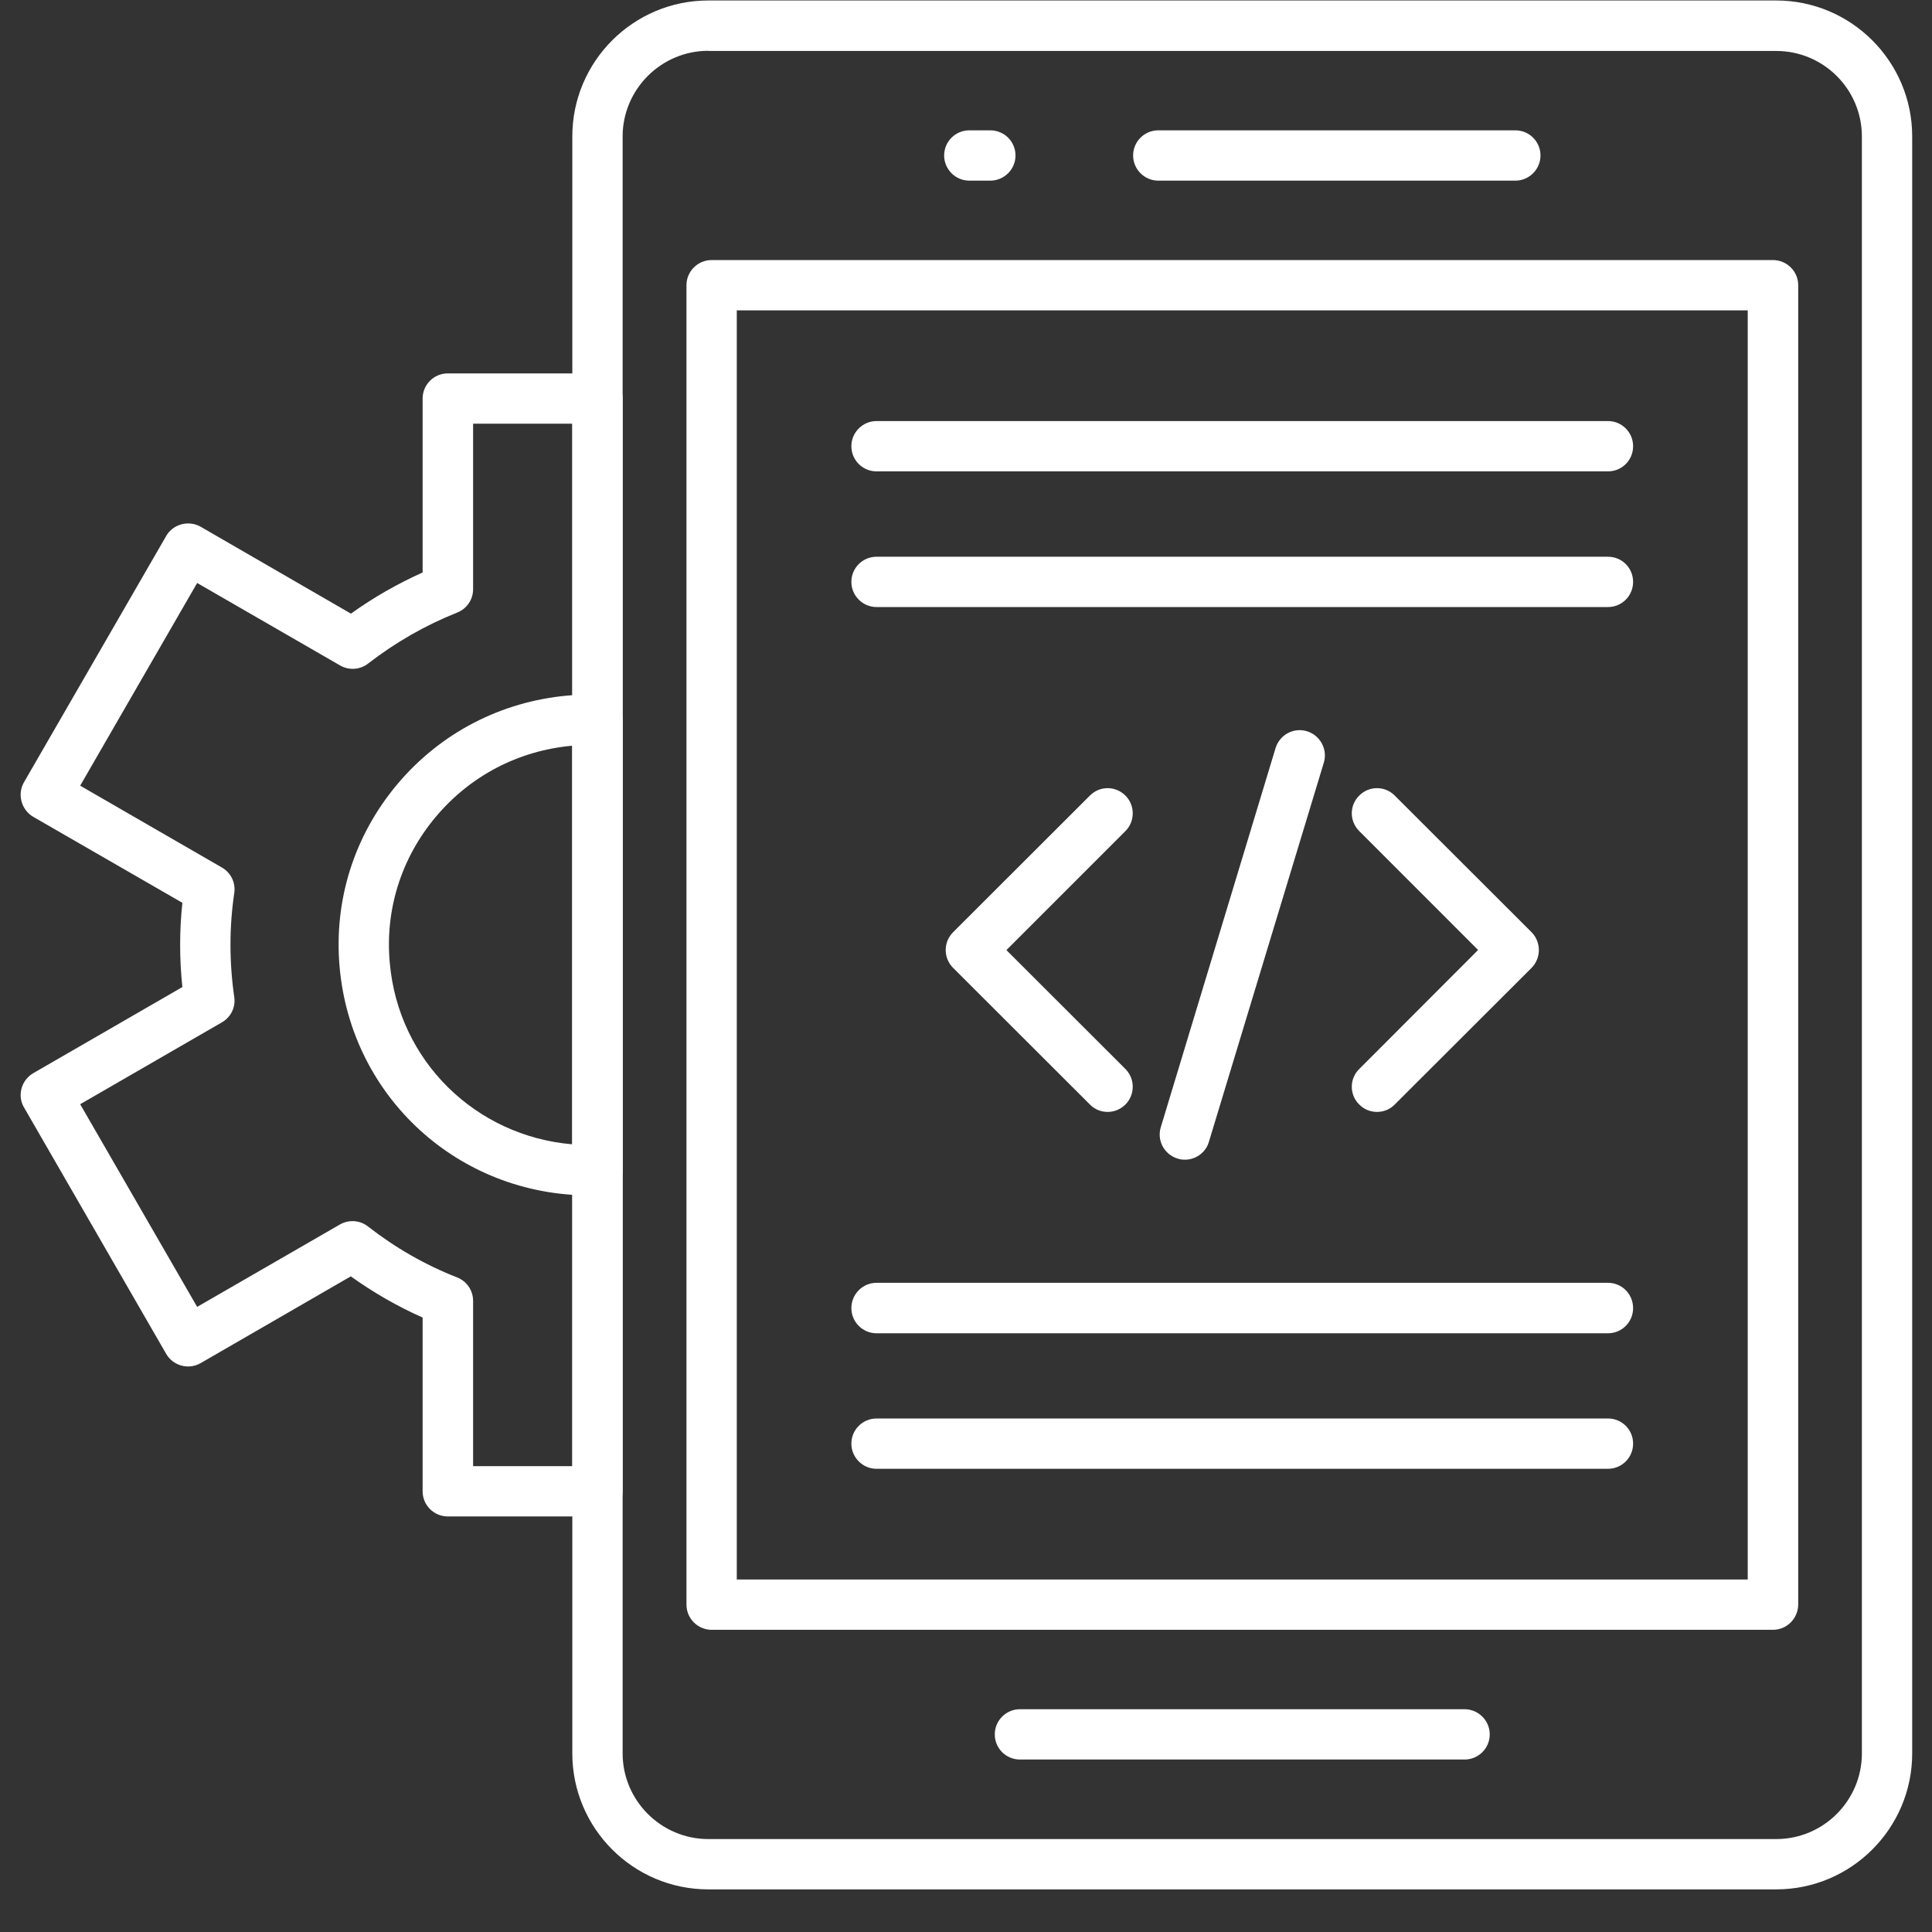 <svg xmlns="http://www.w3.org/2000/svg" xmlns:xlink="http://www.w3.org/1999/xlink" width="64" zoomAndPan="magnify" viewBox="0 0 48 48" height="64" preserveAspectRatio="xMidYMid meet" version="1.2"><rect x="0" y="0" width="48" height="48" fill="#333333" stroke="none"/><defs><clipPath id="53187357a1"><path d="M 14 0 L 47.508 0 L 47.508 47 L 14 47 Z M 14 0 "/></clipPath><clipPath id="7d46bb669a"><path d="M 0.488 9 L 16 9 L 16 38 L 0.488 38 Z M 0.488 9 "/></clipPath></defs><g id="3608276c2f"><path style=" stroke:none;fill-rule:evenodd;fill:#ffffff;fill-opacity:1;" d="M 44.047 40.492 L 17.68 40.492 C 17.336 40.492 17.055 40.211 17.055 39.867 L 17.055 7.086 C 17.055 6.742 17.336 6.461 17.68 6.461 L 44.047 6.461 C 44.395 6.461 44.676 6.742 44.676 7.086 L 44.676 39.867 C 44.672 40.211 44.395 40.492 44.047 40.492 Z M 18.305 39.242 L 43.422 39.242 L 43.422 7.711 L 18.305 7.711 Z M 18.305 39.242 "/><g clip-rule="nonzero" clip-path="url(#53187357a1)"><path style=" stroke:none;fill-rule:evenodd;fill:#ffffff;fill-opacity:1;" d="M 44.129 46.941 L 17.598 46.941 C 15.734 46.941 14.219 45.426 14.219 43.562 L 14.219 3.391 C 14.219 1.527 15.734 0.012 17.598 0.012 L 44.129 0.012 C 45.992 0.012 47.508 1.527 47.508 3.391 L 47.508 43.562 C 47.508 45.426 45.992 46.941 44.129 46.941 Z M 17.598 1.262 C 16.426 1.262 15.469 2.219 15.469 3.391 L 15.469 43.562 C 15.469 44.734 16.426 45.691 17.598 45.691 L 44.129 45.691 C 45.305 45.691 46.258 44.734 46.258 43.562 L 46.258 3.391 C 46.258 2.219 45.305 1.266 44.129 1.266 L 17.598 1.266 Z M 17.598 1.262 "/></g><path style=" stroke:none;fill-rule:evenodd;fill:#ffffff;fill-opacity:1;" d="M 36.387 43.715 L 25.34 43.715 C 24.996 43.715 24.715 43.438 24.715 43.09 C 24.715 42.746 24.996 42.465 25.34 42.465 L 36.387 42.465 C 36.73 42.465 37.012 42.746 37.012 43.09 C 37.012 43.438 36.73 43.715 36.387 43.715 Z M 36.387 43.715 "/><path style=" stroke:none;fill-rule:evenodd;fill:#ffffff;fill-opacity:1;" d="M 37.648 4.488 L 28.777 4.488 C 28.434 4.488 28.152 4.207 28.152 3.863 C 28.152 3.516 28.434 3.238 28.777 3.238 L 37.648 3.238 C 37.992 3.238 38.273 3.516 38.273 3.863 C 38.273 4.207 37.992 4.488 37.648 4.488 Z M 37.648 4.488 "/><path style=" stroke:none;fill-rule:evenodd;fill:#ffffff;fill-opacity:1;" d="M 24.602 4.488 L 24.082 4.488 C 23.738 4.488 23.457 4.207 23.457 3.863 C 23.457 3.516 23.738 3.238 24.082 3.238 L 24.602 3.238 C 24.949 3.238 25.23 3.516 25.23 3.863 C 25.23 4.207 24.949 4.488 24.602 4.488 Z M 24.602 4.488 "/><path style=" stroke:none;fill-rule:evenodd;fill:#ffffff;fill-opacity:1;" d="M 27.52 27.625 C 27.359 27.625 27.199 27.566 27.078 27.441 L 23.68 24.047 C 23.434 23.801 23.434 23.406 23.68 23.16 L 27.078 19.766 C 27.32 19.52 27.715 19.52 27.961 19.766 C 28.203 20.008 28.203 20.406 27.961 20.648 L 25.004 23.605 L 27.961 26.559 C 28.203 26.801 28.203 27.199 27.961 27.441 C 27.84 27.562 27.68 27.625 27.52 27.625 Z M 27.52 27.625 "/><path style=" stroke:none;fill-rule:evenodd;fill:#ffffff;fill-opacity:1;" d="M 34.211 27.625 C 34.051 27.625 33.891 27.566 33.77 27.441 C 33.523 27.199 33.523 26.801 33.77 26.559 L 36.723 23.602 L 33.77 20.648 C 33.523 20.402 33.523 20.008 33.77 19.766 C 34.012 19.52 34.41 19.52 34.652 19.766 L 38.051 23.16 C 38.293 23.406 38.293 23.801 38.051 24.047 L 34.652 27.441 C 34.531 27.566 34.371 27.625 34.211 27.625 Z M 34.211 27.625 "/><path style=" stroke:none;fill-rule:evenodd;fill:#ffffff;fill-opacity:1;" d="M 29.438 28.812 C 29.379 28.812 29.316 28.805 29.258 28.785 C 28.926 28.684 28.738 28.336 28.84 28.004 L 31.691 18.586 C 31.793 18.254 32.141 18.066 32.473 18.168 C 32.801 18.27 32.988 18.617 32.891 18.945 L 30.035 28.367 C 29.957 28.637 29.707 28.812 29.438 28.812 Z M 29.438 28.812 "/><path style=" stroke:none;fill-rule:evenodd;fill:#ffffff;fill-opacity:1;" d="M 39.949 11.711 L 21.777 11.711 C 21.434 11.711 21.152 11.434 21.152 11.086 C 21.152 10.742 21.434 10.461 21.777 10.461 L 39.949 10.461 C 40.297 10.461 40.574 10.742 40.574 11.086 C 40.574 11.434 40.297 11.711 39.949 11.711 Z M 39.949 11.711 "/><path style=" stroke:none;fill-rule:evenodd;fill:#ffffff;fill-opacity:1;" d="M 39.949 15.082 L 21.777 15.082 C 21.434 15.082 21.152 14.801 21.152 14.457 C 21.152 14.109 21.434 13.832 21.777 13.832 L 39.949 13.832 C 40.297 13.832 40.574 14.109 40.574 14.457 C 40.574 14.801 40.297 15.082 39.949 15.082 Z M 39.949 15.082 "/><path style=" stroke:none;fill-rule:evenodd;fill:#ffffff;fill-opacity:1;" d="M 39.949 33.125 L 21.777 33.125 C 21.434 33.125 21.152 32.844 21.152 32.5 C 21.152 32.152 21.434 31.871 21.777 31.871 L 39.949 31.871 C 40.297 31.871 40.574 32.152 40.574 32.5 C 40.574 32.844 40.297 33.125 39.949 33.125 Z M 39.949 33.125 "/><path style=" stroke:none;fill-rule:evenodd;fill:#ffffff;fill-opacity:1;" d="M 39.949 36.492 L 21.777 36.492 C 21.434 36.492 21.152 36.211 21.152 35.867 C 21.152 35.52 21.434 35.242 21.777 35.242 L 39.949 35.242 C 40.297 35.242 40.574 35.52 40.574 35.867 C 40.574 36.211 40.297 36.492 39.949 36.492 Z M 39.949 36.492 "/><g clip-rule="nonzero" clip-path="url(#7d46bb669a)"><path style=" stroke:none;fill-rule:evenodd;fill:#ffffff;fill-opacity:1;" d="M 14.844 37.676 L 11.129 37.676 C 10.781 37.676 10.5 37.398 10.5 37.051 L 10.5 32.734 C 9.875 32.457 9.277 32.113 8.715 31.711 L 4.984 33.867 C 4.684 34.039 4.301 33.934 4.129 33.637 L 0.598 27.516 C 0.512 27.375 0.492 27.203 0.535 27.043 C 0.578 26.883 0.684 26.746 0.824 26.664 L 4.531 24.523 C 4.457 23.824 4.457 23.125 4.531 22.43 L 0.824 20.293 C 0.68 20.207 0.578 20.07 0.535 19.91 C 0.492 19.75 0.512 19.582 0.594 19.438 L 4.129 13.316 C 4.211 13.172 4.348 13.07 4.508 13.027 C 4.668 12.984 4.84 13.004 4.984 13.086 L 8.719 15.246 C 9.277 14.844 9.875 14.504 10.5 14.223 L 10.5 9.902 C 10.5 9.555 10.781 9.277 11.125 9.277 L 14.844 9.277 C 15.188 9.277 15.469 9.555 15.469 9.902 L 15.469 37.051 C 15.469 37.398 15.191 37.676 14.844 37.676 Z M 11.754 36.426 L 14.219 36.426 L 14.219 10.527 L 11.754 10.527 L 11.754 14.641 C 11.754 14.895 11.598 15.125 11.359 15.219 C 10.566 15.535 9.824 15.961 9.148 16.484 C 8.949 16.641 8.672 16.66 8.453 16.535 L 4.898 14.484 L 1.992 19.52 L 5.516 21.555 C 5.738 21.684 5.859 21.934 5.82 22.188 C 5.695 23.035 5.695 23.906 5.82 24.77 C 5.859 25.023 5.734 25.273 5.516 25.398 L 1.992 27.434 L 4.898 32.469 L 8.445 30.422 C 8.664 30.297 8.941 30.312 9.145 30.473 C 9.82 31 10.562 31.426 11.359 31.738 C 11.598 31.832 11.754 32.062 11.754 32.32 Z M 11.754 36.426 "/></g><path style=" stroke:none;fill-rule:evenodd;fill:#ffffff;fill-opacity:1;" d="M 14.648 29.699 C 11.395 29.699 8.727 27.262 8.438 24.031 C 8.289 22.375 8.797 20.762 9.871 19.484 C 10.941 18.211 12.445 17.43 14.105 17.281 C 14.363 17.258 14.613 17.25 14.863 17.258 C 15.203 17.27 15.469 17.547 15.469 17.883 L 15.469 29.07 C 15.469 29.406 15.203 29.684 14.867 29.695 C 14.793 29.695 14.719 29.699 14.648 29.699 Z M 14.219 18.527 C 12.887 18.645 11.684 19.273 10.828 20.293 C 9.973 21.309 9.562 22.598 9.684 23.922 C 9.898 26.359 11.816 28.227 14.219 28.43 Z M 14.219 18.527 "/></g></svg>